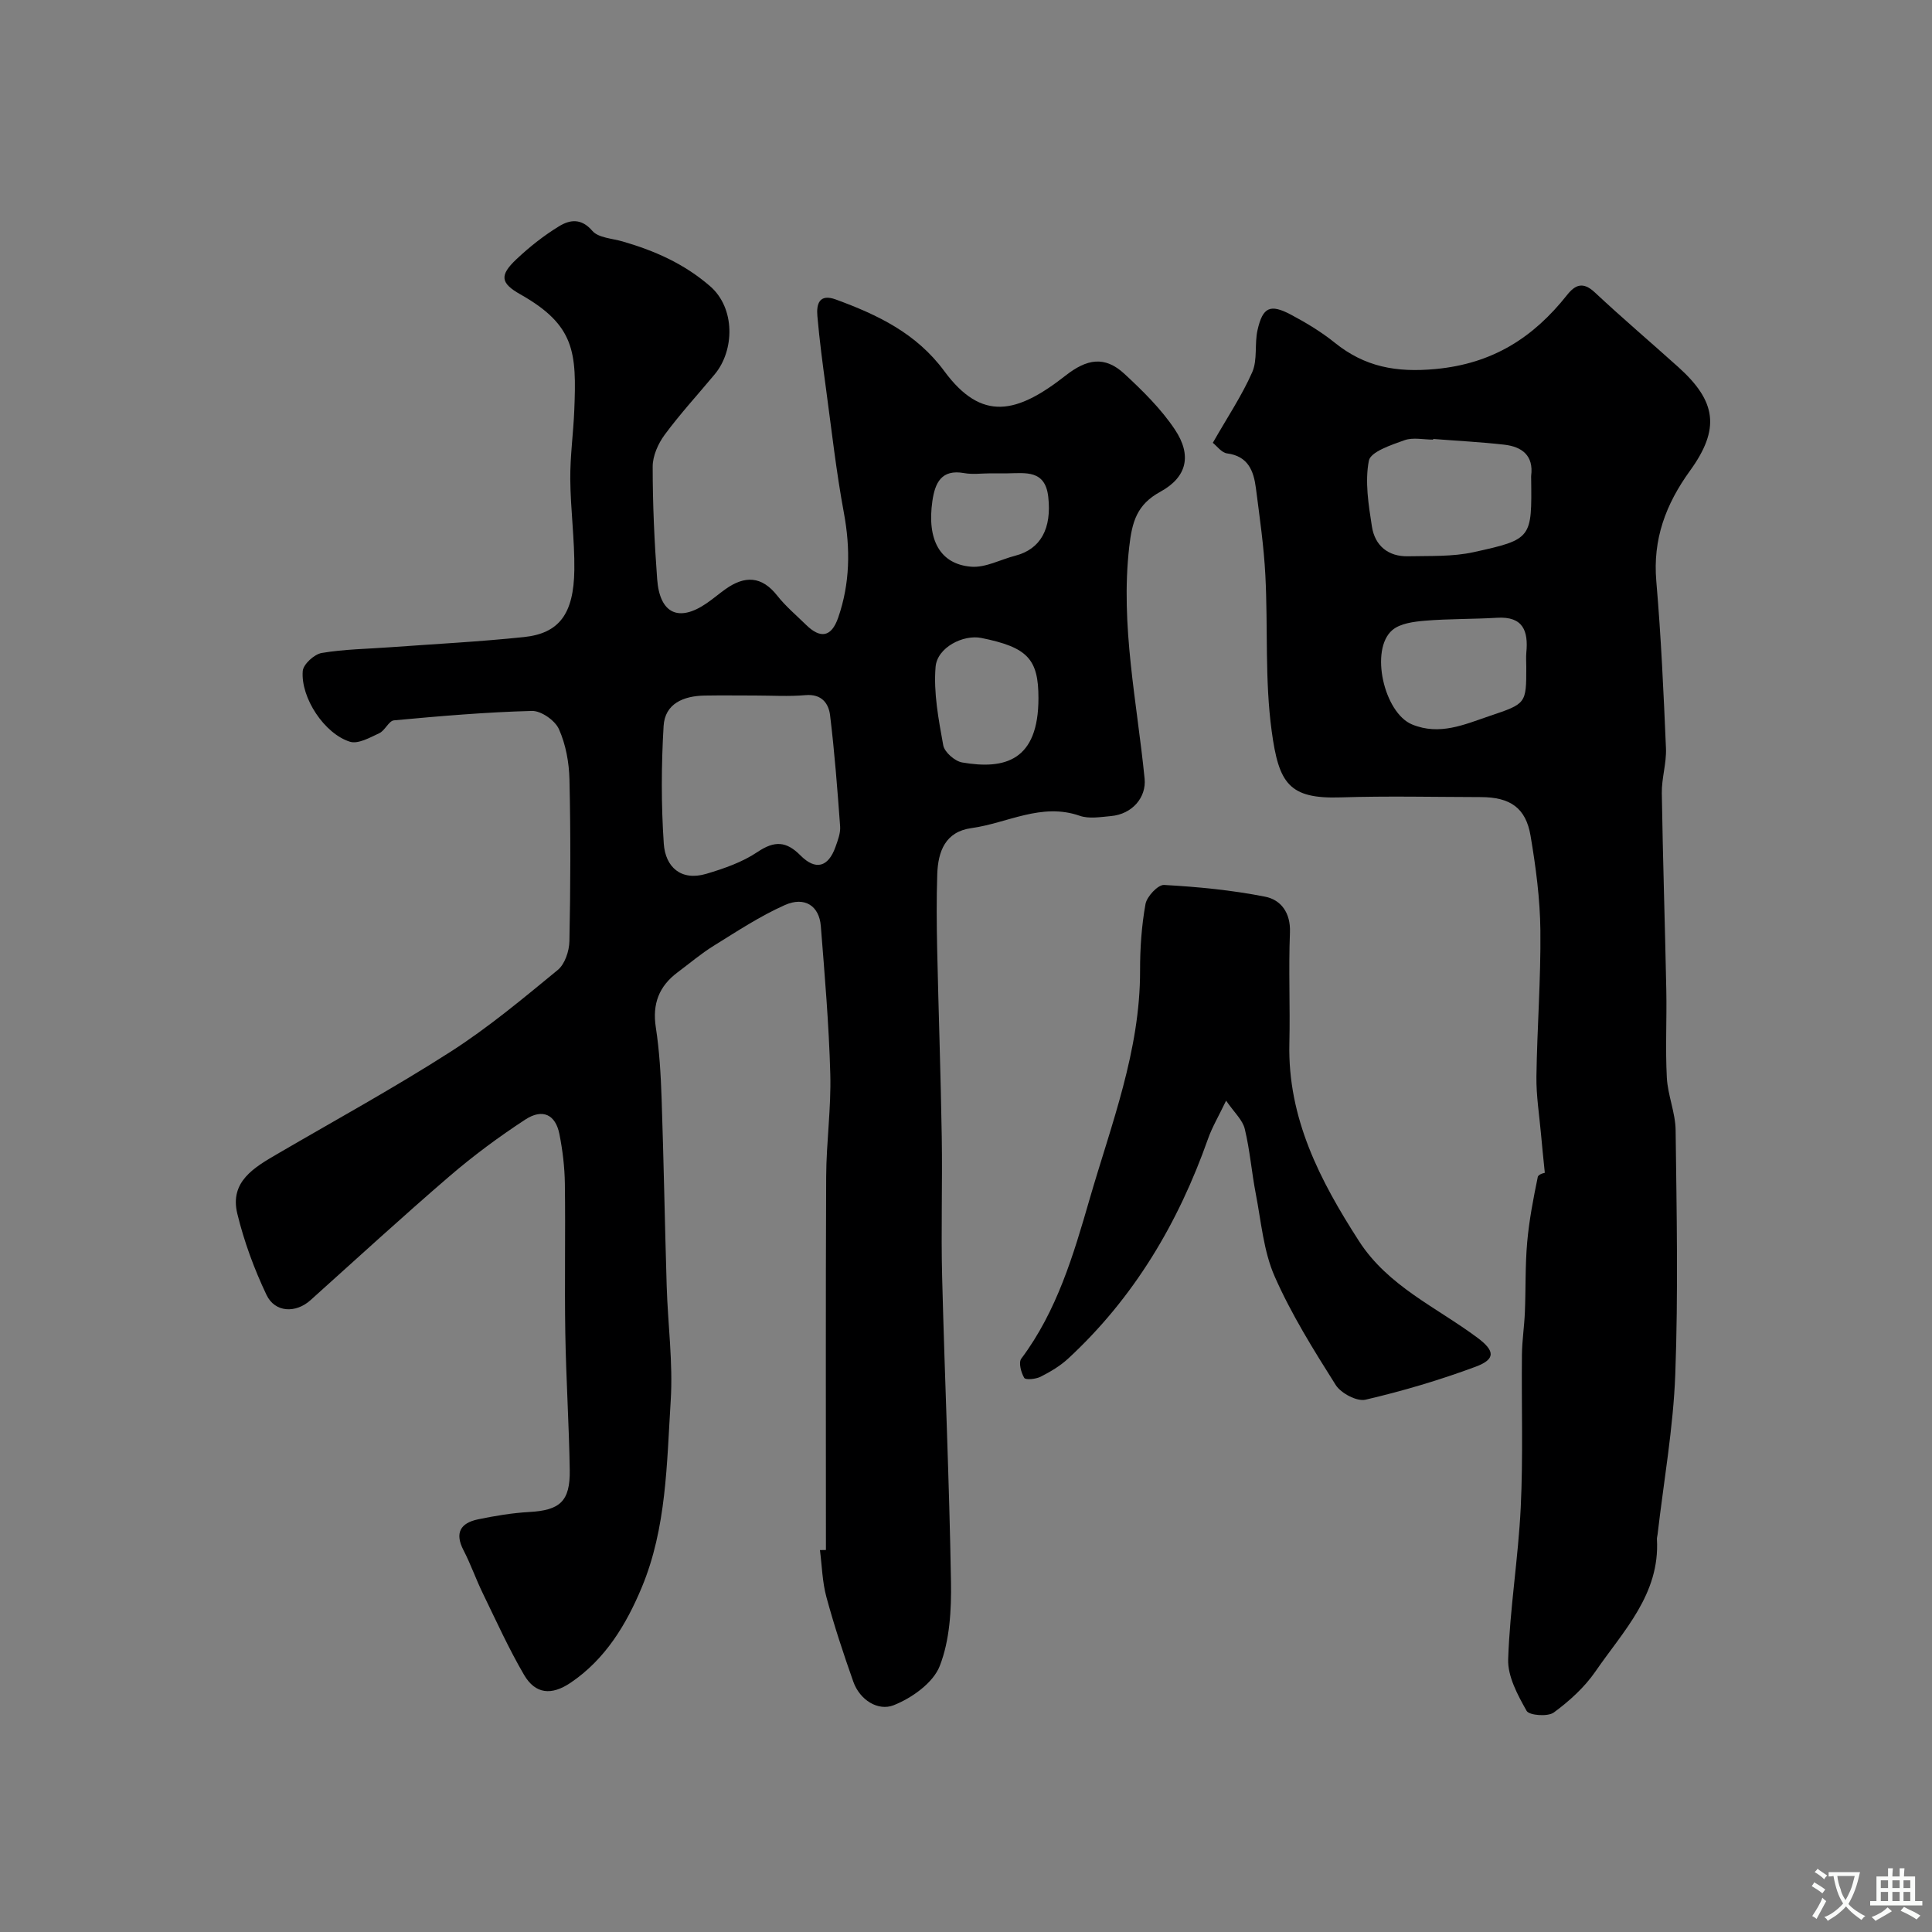 <svg enable-background="new 0 0 400 400" viewBox="0 0 400 400" xmlns="http://www.w3.org/2000/svg"><rect x="0" y="0" width="400" height="400" fill="#808080" stroke="none"/><g fill="#000001"><path d="m171 320.91c0-25.76-.07-51.53.05-77.29.03-7.1 1.05-14.21.85-21.3-.28-10.21-1.15-20.41-1.96-30.6-.33-4.16-3.33-6.17-7.44-4.34-5.15 2.29-9.92 5.45-14.73 8.43-2.63 1.63-5.01 3.66-7.49 5.51-3.84 2.87-5.25 6.53-4.5 11.38.75 4.87 1.03 9.83 1.2 14.76.44 12.93.66 25.86 1.05 38.79.24 7.94 1.33 15.91.83 23.79-.82 13.01-.86 26.32-5.99 38.61-3.2 7.68-7.54 14.89-14.74 19.75-3.96 2.67-7.29 2.35-9.62-1.62-3.18-5.44-5.79-11.22-8.55-16.9-1.43-2.93-2.5-6.04-4-8.93-1.86-3.59-.61-5.63 2.99-6.38 3.51-.73 7.09-1.33 10.66-1.53 6.31-.35 8.45-2.2 8.35-8.69-.15-9.44-.76-18.86-.92-28.3-.17-10.33.05-20.66-.09-30.99-.05-3.43-.46-6.89-1.13-10.26-.8-4.04-3.47-5.35-7.06-3.01-5.46 3.57-10.75 7.48-15.69 11.73-9.75 8.38-19.23 17.09-28.8 25.68-3.03 2.72-7.34 2.59-9.1-1.12-2.55-5.36-4.64-11.05-6.04-16.81-1.61-6.64 3.51-9.57 8.31-12.37 11.97-6.98 24.14-13.65 35.8-21.12 7.83-5.01 15.03-11.04 22.23-16.95 1.48-1.21 2.38-3.92 2.42-5.96.23-11.16.27-22.33.01-33.49-.08-3.52-.76-7.24-2.18-10.42-.8-1.8-3.69-3.82-5.59-3.77-9.53.25-19.06 1.07-28.56 1.95-1.08.1-1.85 2.11-3.04 2.66-1.93.9-4.38 2.29-6.07 1.77-5.29-1.64-10.22-9.1-9.78-14.64.11-1.4 2.39-3.48 3.93-3.74 4.69-.79 9.5-.84 14.26-1.19 9.2-.67 18.41-1.14 27.58-2.1 7.31-.76 10.34-4.78 10.46-13.89.08-6.26-.79-12.53-.84-18.8-.04-4.76.64-9.53.83-14.3.48-11.91.19-17.56-11.17-23.97-4.08-2.3-4.37-3.91-.84-7.24 2.72-2.57 5.71-4.94 8.9-6.88 2.16-1.31 4.54-1.72 6.85.98 1.25 1.45 4.11 1.56 6.27 2.19 6.62 1.92 12.68 4.57 18.09 9.25 5.27 4.55 5.1 13.31.97 18.26-3.47 4.17-7.15 8.17-10.36 12.52-1.36 1.84-2.49 4.39-2.48 6.62 0 7.76.35 15.54.93 23.28.53 7.13 4.45 8.94 10.21 5 1.35-.92 2.6-2 3.94-2.95 3.96-2.81 7.47-2.76 10.7 1.34 1.74 2.21 3.94 4.06 5.96 6.04 2.99 2.94 5.26 2.58 6.67-1.48 2.45-7.07 2.55-14.27 1.18-21.68-1.58-8.49-2.54-17.1-3.7-25.67-.68-5.01-1.35-10.03-1.79-15.07-.22-2.49.36-4.71 3.83-3.44 8.64 3.17 16.66 6.98 22.44 14.82 7.78 10.56 15.05 8.82 25.14.91 4.35-3.41 8.06-4.14 12.17-.33 3.79 3.51 7.58 7.24 10.43 11.51 3.58 5.36 2.51 9.87-3 12.89-4.87 2.66-5.86 6.2-6.45 11.44-1.85 16.27 1.61 32.03 3.19 47.98.38 3.88-2.58 7.34-6.97 7.73-2.15.19-4.53.61-6.46-.06-7.96-2.78-14.98 1.53-22.42 2.55-5.42.74-6.92 4.83-7.08 9.53-.17 5.16-.13 10.33-.02 15.49.28 12.96.74 25.92.95 38.88.16 9.68-.17 19.38.08 29.05.53 21.03 1.48 42.06 1.83 63.09.1 5.84-.25 12.1-2.32 17.42-1.36 3.51-5.78 6.65-9.55 8.14-3.2 1.26-7-1.04-8.36-4.9-2.04-5.77-3.96-11.59-5.56-17.49-.85-3.13-.92-6.48-1.34-9.73.4 0 .82-.01 1.24-.02zm-14.68-176.91c-3.49 0-6.98-.05-10.47.01-4.32.08-8.19 1.65-8.46 6.32-.48 8.1-.51 16.27.04 24.35.33 4.81 3.55 7.8 8.82 6.23 3.67-1.09 7.46-2.41 10.59-4.52 3.52-2.37 5.96-2.24 8.88.71 3.14 3.17 5.77 2.44 7.26-1.76.48-1.36 1.06-2.85.96-4.23-.56-7.68-1.15-15.37-2.08-23.01-.3-2.49-1.76-4.46-5.07-4.18-3.47.31-6.98.08-10.47.08zm58.68.52c0-8.11-2.28-10.51-11.84-12.44-3.69-.74-9.13 1.93-9.46 6.01-.44 5.34.62 10.87 1.59 16.22.26 1.42 2.4 3.29 3.92 3.55 8.82 1.52 15.8-.34 15.79-13.34zm-9.91-46.52c-1.83 0-3.7.27-5.47-.05-4.76-.86-6.04 2.08-6.58 5.78-1.16 8.02 1.57 13.08 8.03 13.6 2.96.24 6.08-1.49 9.14-2.28 5.26-1.36 7.56-5.62 6.82-12.19-.63-5.61-4.67-4.91-8.44-4.86-1.18.01-2.34 0-3.5 0z"/><path d="m251.1 91.68c3.01-5.28 6.02-9.76 8.16-14.62 1.13-2.57.45-5.88 1.1-8.73 1.08-4.76 2.62-5.46 6.92-3.18 3.16 1.68 6.28 3.56 9.05 5.79 6.22 5.02 12.74 6.23 20.91 5.46 11.82-1.11 20.22-6.51 27.2-15.32 1.71-2.16 3.33-2.8 5.74-.55 5.65 5.29 11.56 10.31 17.32 15.49 7.84 7.06 8.7 12.74 2.39 21.45-5.02 6.94-7.72 14.17-6.97 22.87.99 11.5 1.51 23.05 2 34.59.13 3.08-.91 6.2-.86 9.29.21 13.6.66 27.2.93 40.8.12 6.03-.21 12.08.11 18.09.19 3.66 1.78 7.26 1.82 10.9.21 16.83.55 33.68-.07 50.49-.41 11.1-2.39 22.14-3.67 33.21-.04.33-.15.66-.13.98.65 11.37-6.96 18.98-12.71 27.34-2.27 3.3-5.41 6.15-8.65 8.53-1.23.9-5.09.6-5.62-.34-1.85-3.28-3.94-7.13-3.82-10.69.35-10.49 2.09-20.92 2.6-31.41.51-10.51.14-21.06.25-31.6.03-2.95.49-5.9.61-8.85.2-4.83.05-9.69.48-14.5.4-4.53 1.27-9.03 2.19-13.49.13-.63 1.73-.96 1.46-.83-.32-3.24-.59-5.68-.8-8.13-.35-3.93-.99-7.87-.94-11.8.14-10.1.93-20.21.82-30.3-.07-6.53-.94-13.1-2.03-19.56-.98-5.82-4.23-8.02-10.31-8.03-9.67-.02-19.34-.25-28.99.06-10.75.35-12.83-2.9-14.3-13.72-1.45-10.61-.75-21.5-1.31-32.25-.31-6.04-1.19-12.06-1.96-18.07-.46-3.56-1.61-6.62-5.98-7.18-1.14-.16-2.09-1.52-2.94-2.19zm45.63-.8c0 .05-.01.09-.01.14-1.99 0-4.17-.51-5.94.12-2.73.98-7 2.38-7.37 4.24-.85 4.35-.07 9.12.63 13.63.61 3.95 3.36 6.26 7.51 6.16 4.54-.1 9.21.11 13.59-.86 12.07-2.65 12.02-2.87 11.87-15.3 0-.17-.02-.33 0-.5.54-4.2-1.9-6.02-5.54-6.44-4.9-.56-9.83-.8-14.74-1.19zm19.27 47.23c0-1-.08-2 .01-2.99.43-4.46-.64-7.54-6.04-7.22-4.97.3-9.97.2-14.93.61-2.33.2-5.15.55-6.78 1.95-4.71 4.03-1.72 17.14 4.1 19.53 5.71 2.35 10.84.01 16.06-1.76 7.58-2.55 7.58-2.54 7.58-10.12z"/><path d="m253.85 227.88c-1.59 3.31-2.9 5.51-3.74 7.89-6.15 17.43-15.33 32.92-28.99 45.54-1.65 1.52-3.67 2.71-5.68 3.73-.98.5-3.1.7-3.38.24-.66-1.1-1.21-3.18-.62-3.98 7.39-9.85 10.83-21.55 14.13-32.96 4.49-15.51 10.51-30.81 10.47-47.4-.01-4.6.31-9.25 1.12-13.76.28-1.57 2.59-4.03 3.85-3.96 7.01.39 14.05 1.07 20.92 2.43 3.26.64 5.3 3.31 5.14 7.4-.31 7.65.06 15.32-.12 22.98-.36 15.49 6.34 28.39 14.41 40.92 6.05 9.39 16.08 13.71 24.55 20.03 3.59 2.68 3.8 4.43-.41 5.99-7.42 2.76-15.07 5.02-22.78 6.82-1.79.42-5.09-1.33-6.18-3.05-4.59-7.27-9.19-14.64-12.64-22.48-2.3-5.23-2.78-11.29-3.89-17.02-.87-4.48-1.22-9.07-2.29-13.49-.43-1.86-2.16-3.39-3.87-5.87z"/></g><path d="m377.9 391.2c-.2.3-.4.5-.6.8-.7-.6-1.4-1-2.2-1.5.2-.3.4-.5.5-.8.6.4 1.4.8 2.3 1.5zm-1.8 6.1c-.2-.2-.5-.4-.9-.6.4-.6.8-1.2 1.2-1.9s.7-1.3.9-1.9c.3.3.5.5.8.7-.7 1.3-1.4 2.6-2 3.7zm2.2-9c-.3.3-.5.5-.6.8-.6-.6-1.3-1.1-2-1.5.3-.3.5-.5.6-.7.6.5 1.3.9 2 1.4zm.3.2v-.9h2 4.5c-.3 1.3-.6 2.5-1 3.6s-.9 2.1-1.4 3c.4.5 1 1 1.6 1.4s1.2.8 1.9 1.1c-.3.2-.5.4-.8.8-.4-.3-1-.7-1.6-1.2s-1.2-1.1-1.6-1.6c-.5.6-1.1 1.1-1.7 1.6s-1.4.9-2.1 1.4c-.1-.3-.3-.5-.7-.8.6-.2 1.2-.5 1.9-1s1.4-1.1 2-1.8c-.5-.8-.9-1.6-1.2-2.5s-.6-2-.8-3.2c-.4.1-.7.1-1 .1zm2.5 2.7c.2 1 .7 1.7 1 2.2.3-.5.6-1.1 1-2s.6-1.9.9-3h-3.2-.4c.1.9.3 1.8.7 2.8z" fill="#fafbfa"/><path d="m396.5 388.5v1.5 3.6h1.5v.9c-.4 0-1 0-1.7 0h-7.9c-.5 0-.9 0-1.2 0v-.9h1.3v-3.5c0-.7 0-1.2 0-1.6h2.4c0-.8 0-1.4 0-1.7h1c0 .3-.1.8-.1 1.7h1.5c0-.8 0-1.4 0-1.7h1c0 .3-.1.9-.1 1.7zm-8.2 9.2c-.2-.3-.5-.5-.8-.8.8-.3 1.4-.6 1.9-.9s1-.7 1.4-1.1c.3.3.6.5.9.8-1.6 1-2.8 1.6-3.4 2zm2.6-6.8v-1.6h-1.5v1.6zm0 2.7v-1.9h-1.5v1.9zm2.4-2.7v-1.6h-1.5v1.6zm0 2.7v-1.9h-1.5v1.9zm.2 2 .7-.8c.4.2.9.5 1.6.8s1.3.7 1.8 1c-.3.3-.5.5-.8.8-.4-.3-1.5-1-3.3-1.8zm2-4.7v-1.6h-1.4v1.6zm0 2.7v-1.9h-1.4v1.9z" fill="#fafbfa"/></svg>